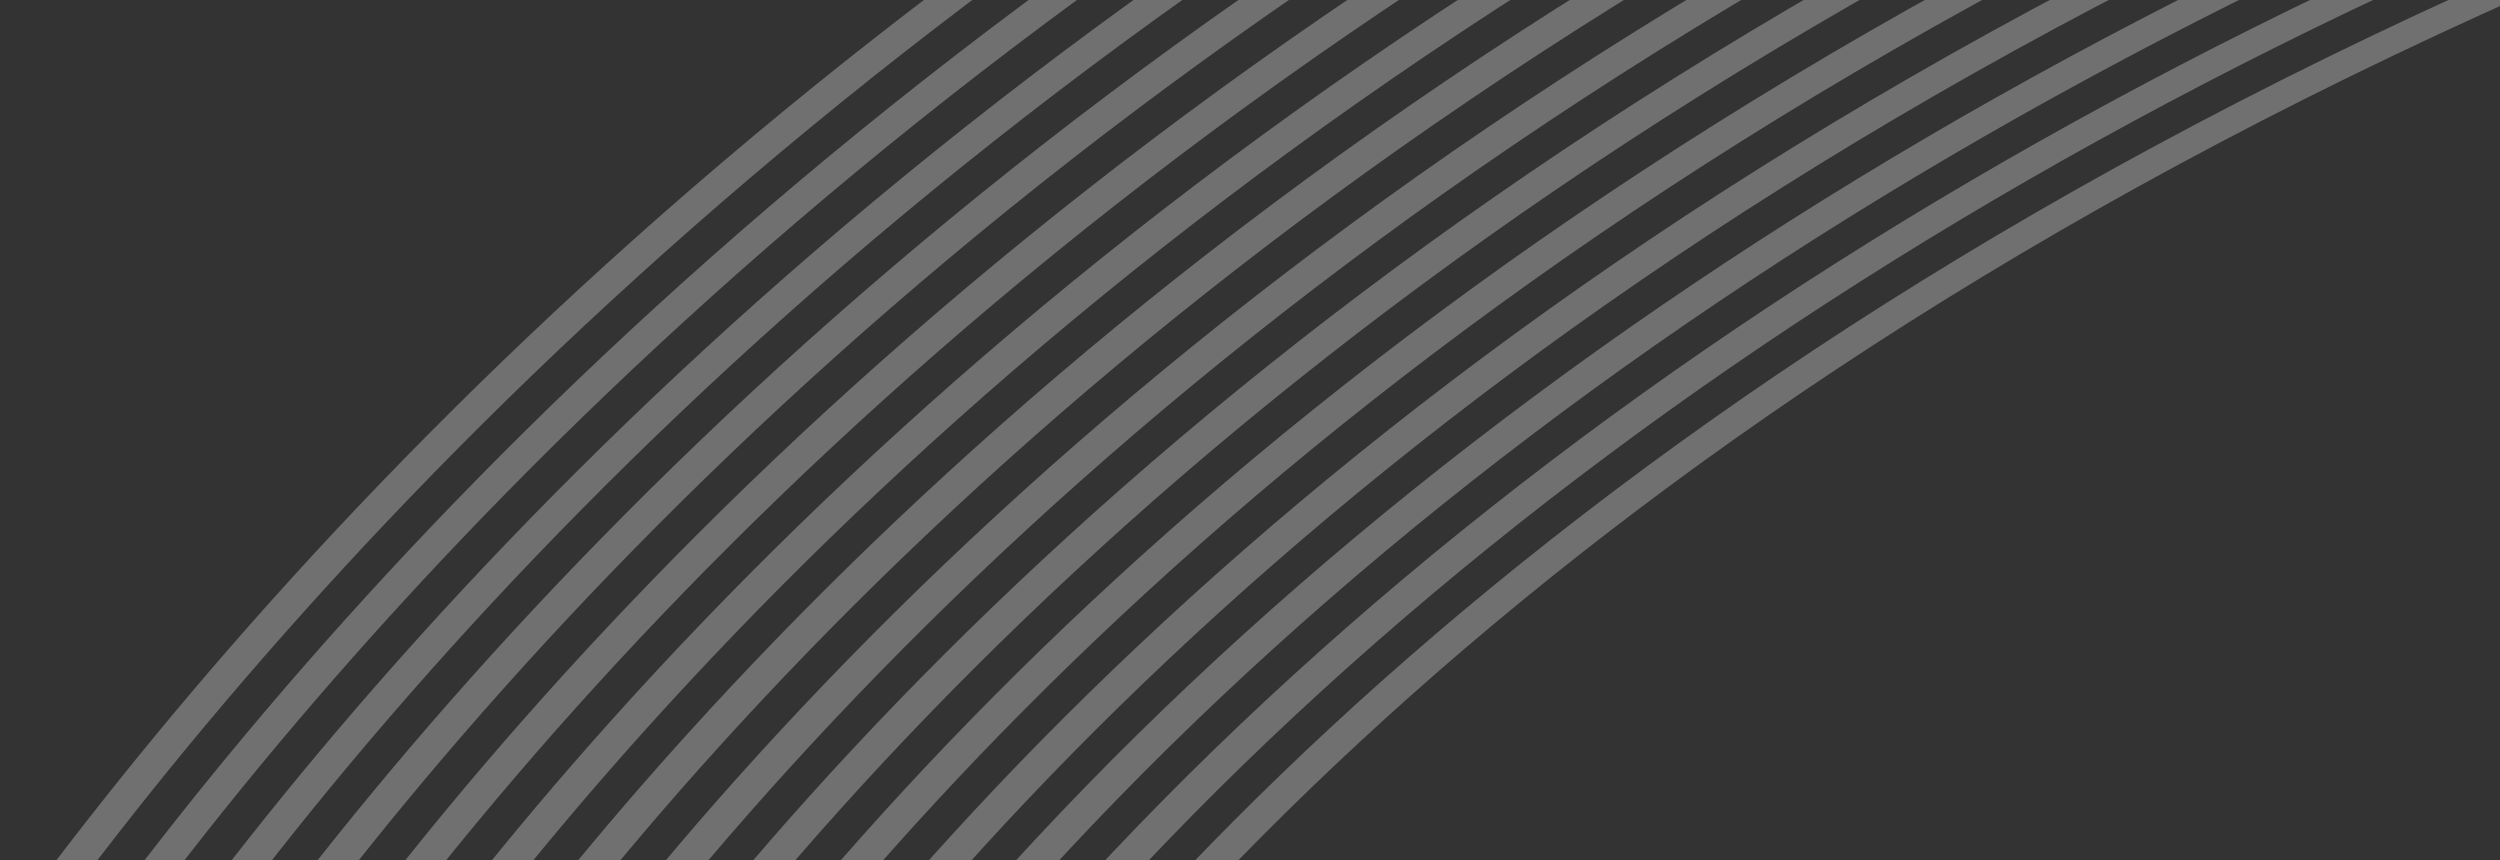 <svg width="465" height="160" viewBox="0 0 465 160" fill="none" xmlns="http://www.w3.org/2000/svg">
<rect x="0" y="0" width="465" height="160" fill="#333333" stroke="none"/>
<g opacity="0.3" clip-path="url(#clip0_1474_7207)">
<path d="M102.84 393.966L96.159 393.648C96.214 392.997 102.818 326.146 157.195 241.664C207.446 163.745 309.859 54.412 512.461 -24.055L731.298 -108.81L734.69 -104.869L515.772 -20.083C314.88 57.722 213.309 166.1 163.366 243.367C109.471 327.105 102.895 393.315 102.84 393.966ZM89.462 387.717L82.669 387.394C82.762 386.704 90.875 319.293 146.745 234.233C220.531 121.959 346.125 28.438 505.033 -32.56L723.87 -117.315L727.262 -113.374L508.425 -28.619C350.777 31.924 226.194 124.731 153.018 236.138C97.572 320.429 89.544 387.056 89.462 387.717ZM76.116 381.505L69.345 381.124C69.439 380.434 79.034 312.474 136.381 226.817C211.594 114.231 338.065 20.419 497.639 -41.151L716.476 -125.905L719.868 -121.964L501.031 -37.21C342.777 23.863 217.343 116.898 142.723 228.551C85.729 313.44 76.167 380.807 76.116 381.505ZM62.754 375.274L55.959 374.782C56.069 374.11 67.184 305.56 126.075 219.427C180.414 139.949 287.713 28.723 490.261 -49.723L709.098 -134.478L712.49 -130.537L493.653 -45.782C292.626 32.075 186.177 142.439 132.262 221.317C73.814 306.746 62.816 374.548 62.723 375.238L62.754 375.274ZM49.376 369.026L42.593 368.505C42.73 367.822 55.365 298.684 115.695 211.993C171.36 131.953 280.277 20.125 482.852 -58.332L701.689 -143.087L705.081 -139.146L486.244 -54.391C285.352 23.414 177.243 134.372 121.952 213.711C62.003 299.794 49.454 368.317 49.345 368.989L49.376 369.026ZM35.971 362.787L29.235 362.152C29.356 361.451 43.499 291.752 105.338 204.502C162.392 123.972 272.938 11.513 475.486 -66.933L694.322 -151.688L697.714 -147.747L478.851 -62.981C277.959 14.824 168.194 126.423 111.56 206.306C50.13 292.938 36.061 362.05 35.94 362.751L35.971 362.787ZM22.594 356.538L15.857 355.903C15.974 355.155 31.561 284.946 94.931 197.078C153.343 116.023 265.58 3.006 468.128 -75.44L686.964 -160.195L690.356 -156.254L471.52 -71.499C270.465 6.369 159.145 118.643 101.104 199.119C38.2 286.225 22.726 355.809 22.563 356.502L22.594 356.538ZM9.216 350.29L2.424 349.506C2.572 348.795 19.718 277.958 84.516 189.561C144.3 107.998 258.076 -5.712 460.652 -84.169L679.488 -168.923L682.927 -164.928L464.063 -80.162C263.171 -2.358 150.122 110.514 90.762 191.477C26.388 279.273 9.349 349.56 9.185 350.253L9.216 350.29ZM-4.161 344.041L-10.852 343.29C-10.677 342.569 7.962 271.154 74.215 182.218C135.336 100.064 250.757 -14.258 453.278 -92.694L672.114 -177.449L675.506 -173.508L456.67 -88.753C255.778 -10.948 141.115 102.573 80.371 184.072C14.515 272.417 -4.002 343.301 -4.193 344.005L-4.161 344.041ZM-17.492 337.847L-24.187 337.049C-23.985 336.317 -3.837 264.342 63.893 174.81C126.232 92.136 243.363 -22.849 445.884 -101.285L664.721 -186.04L668.113 -182.098L449.276 -97.344C248.194 -19.465 131.961 94.712 69.863 176.784C2.585 265.705 -17.379 337.052 -17.492 337.847ZM-30.87 331.598L-37.674 330.673C-37.472 329.941 -15.831 257.388 53.381 167.306C117.318 84.134 235.907 -31.512 438.428 -109.948L657.264 -194.703L660.656 -190.762L441.82 -106.007C240.928 -28.202 122.98 86.591 59.63 169.099C-9.118 258.711 -30.683 330.847 -30.948 331.507L-30.87 331.598ZM-44.247 325.349L-50.923 324.448C-50.694 323.705 -27.614 250.594 43.133 159.942C108.374 76.265 228.681 -39.95 431.175 -118.375L650.012 -203.13L653.404 -199.189L434.567 -114.434C233.407 -36.646 113.853 78.72 49.076 161.926C-21.126 252.077 -44.107 324.544 -44.325 325.258L-44.247 325.349ZM-57.625 319.1L-64.278 318.141C-64.048 317.399 -39.406 243.707 32.765 152.479C99.379 68.295 221.288 -48.541 423.781 -126.966L642.618 -211.721L646.01 -207.779L427.173 -123.025C226.068 -45.258 104.986 70.773 38.677 154.427C-32.984 245.07 -57.458 318.285 -57.703 319.009L-57.625 319.1ZM-71.162 312.792L-77.765 311.765C-77.535 311.023 -51.372 236.742 22.253 144.975C90.235 60.237 213.816 -57.222 416.255 -135.626L635.092 -220.381L638.453 -216.476L419.67 -131.742C218.643 -53.885 95.933 62.777 28.363 146.943C-44.841 238.232 -70.851 312.018 -71.162 312.792Z" fill="white"/>
</g>
<defs>
<clipPath id="clip0_1474_7207">
<rect width="465" height="160" fill="white"/>
</clipPath>
</defs>
</svg>
